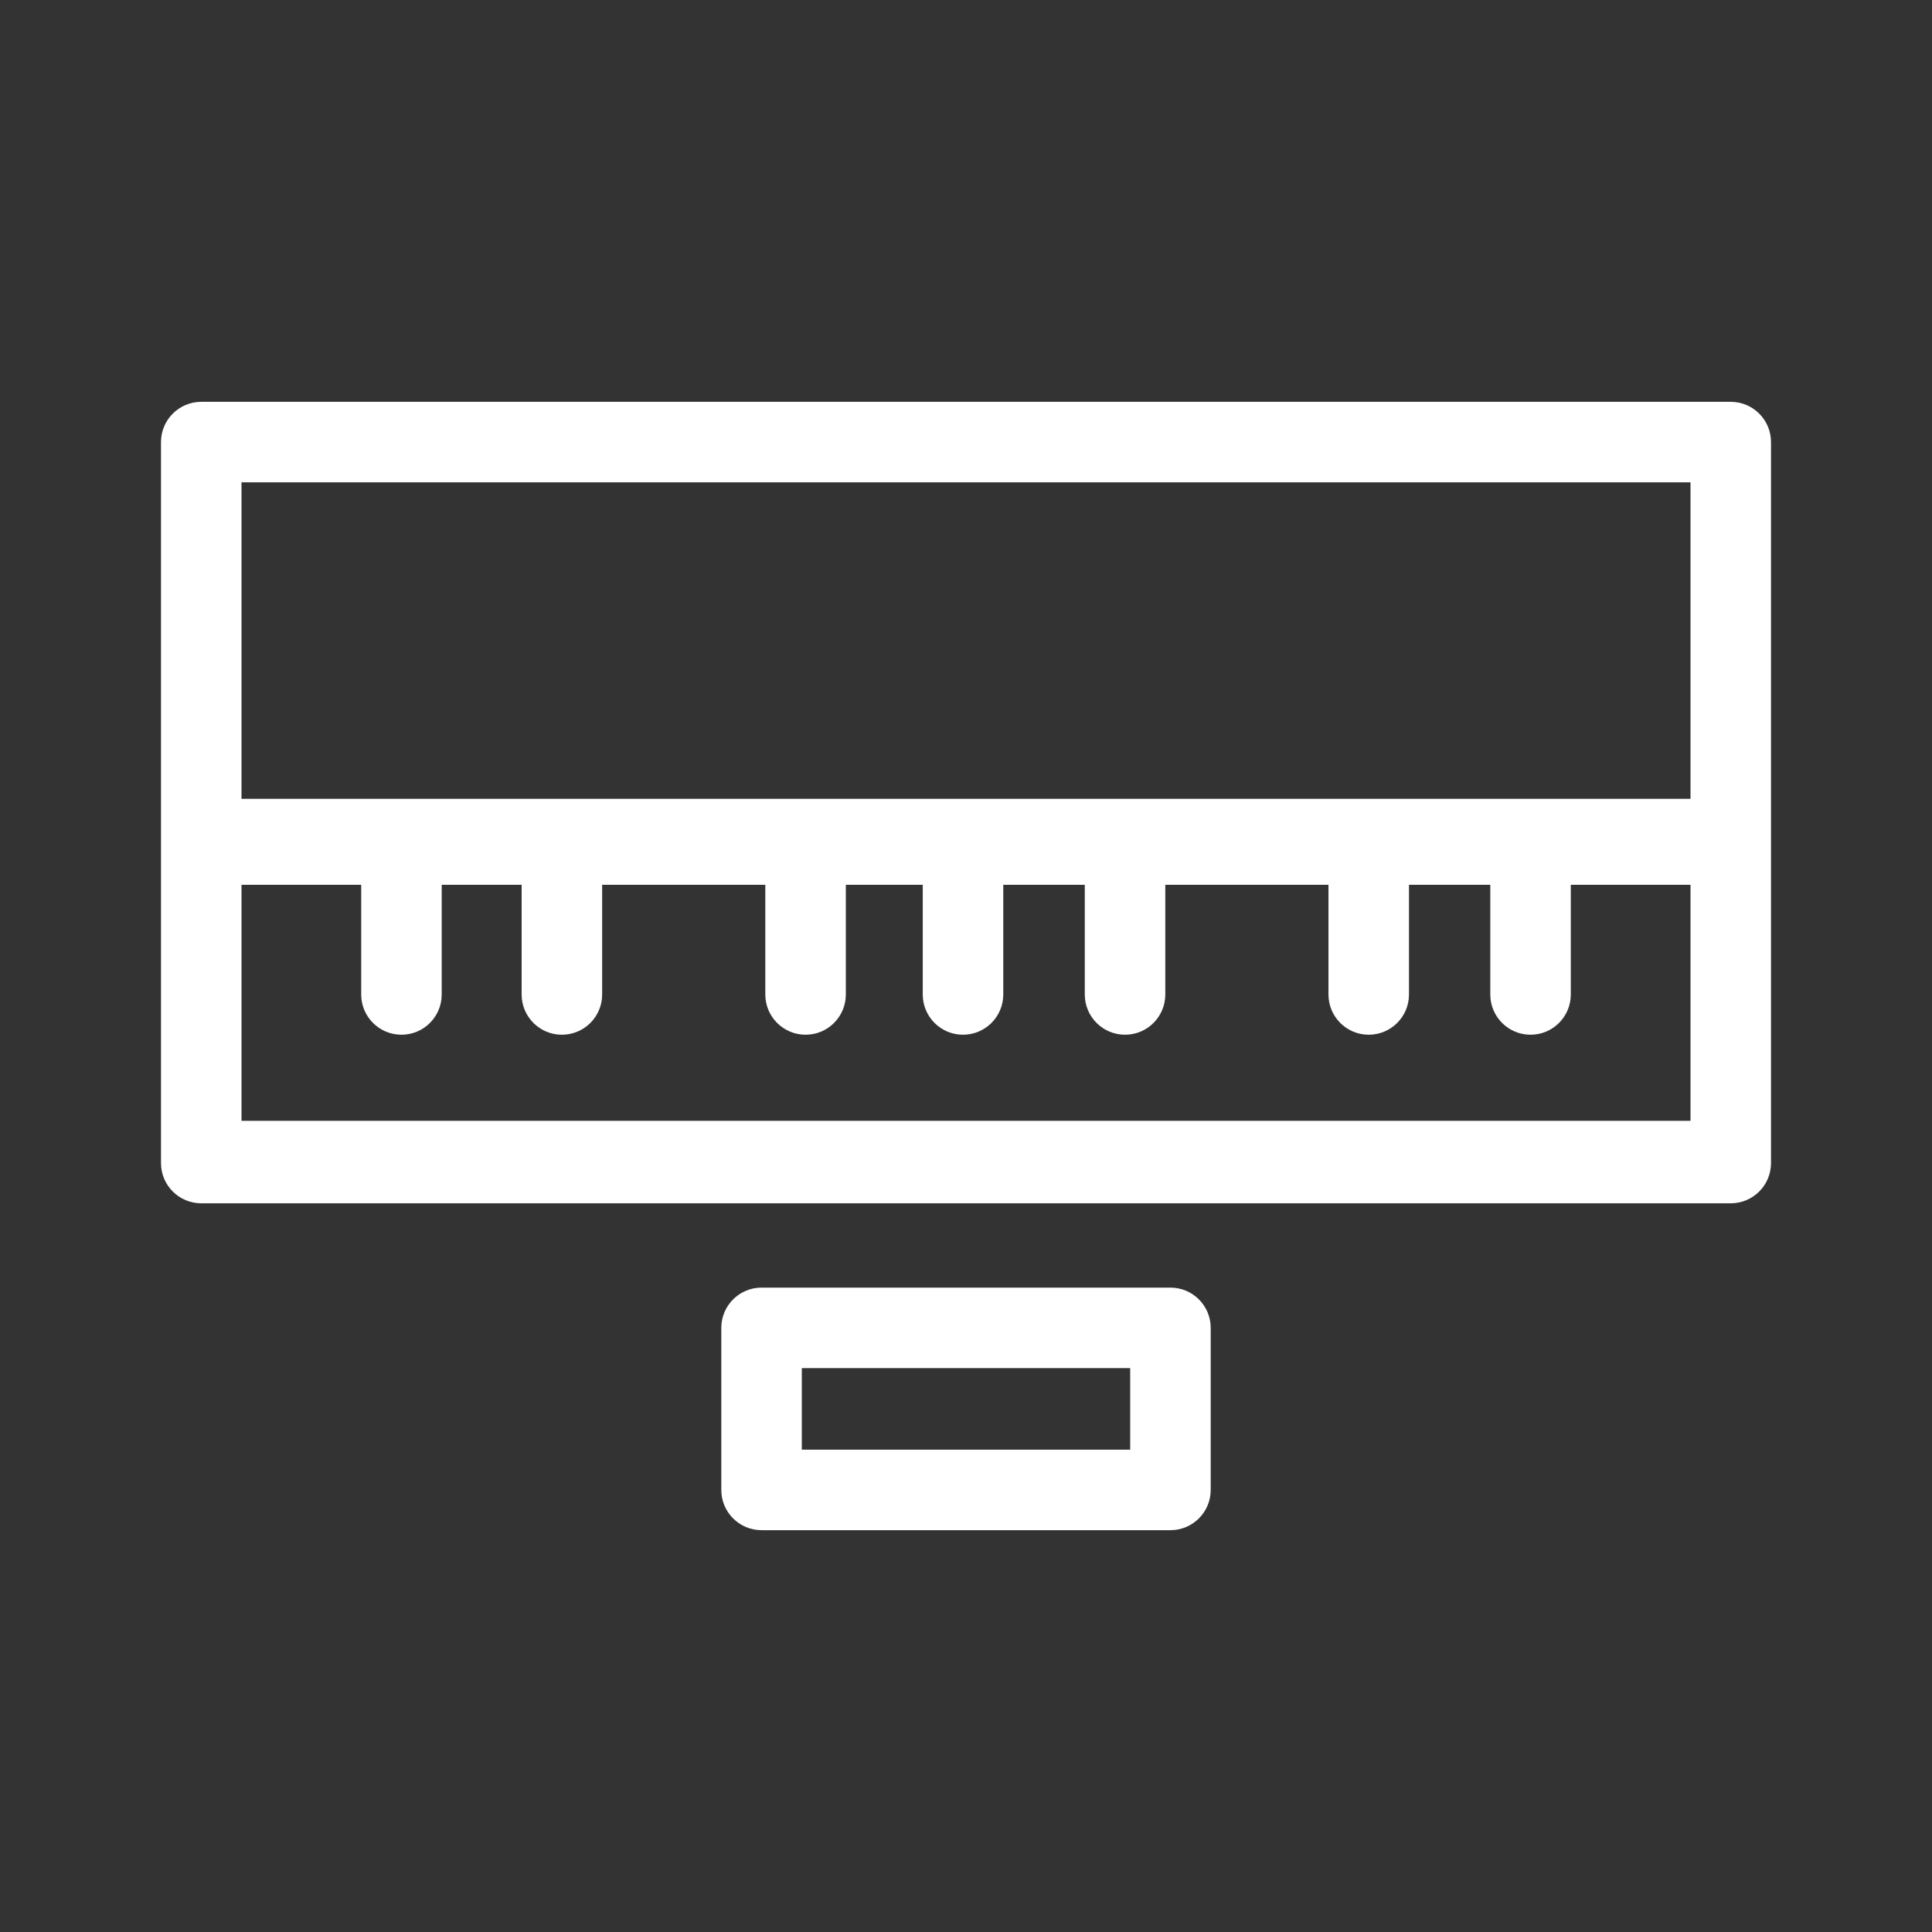 <svg width="70" height="70" viewBox="0 0 70 70" fill="none" xmlns="http://www.w3.org/2000/svg">
<rect x="0" y="0" width="70" height="70" fill="#333333" stroke="none"/>
<path fill-rule="evenodd" clip-rule="evenodd" d="M5.833 16.017C5.833 15.212 6.486 14.559 7.292 14.559H62.708C63.514 14.559 64.167 15.212 64.167 16.017V42.139C64.167 42.945 63.514 43.598 62.708 43.598H7.292C6.486 43.598 5.833 42.945 5.833 42.139V16.017ZM8.75 28.943V17.475H61.25V28.943H8.75ZM8.75 32.059V40.609H61.25V32.059H56.913V36.032C56.913 36.837 56.26 37.49 55.455 37.49C54.649 37.49 53.996 36.837 53.996 36.032V32.059H51.05V36.032C51.05 36.837 50.397 37.49 49.591 37.49C48.786 37.49 48.133 36.837 48.133 36.032V32.059H42.221V36.032C42.221 36.837 41.568 37.49 40.762 37.49C39.957 37.49 39.304 36.837 39.304 36.032V32.059H36.35V36.032C36.35 36.837 35.697 37.49 34.891 37.49C34.086 37.49 33.433 36.837 33.433 36.032V32.059H30.646V36.032C30.646 36.837 29.993 37.49 29.188 37.49C28.382 37.49 27.729 36.837 27.729 36.032V32.059H21.817V36.032C21.817 36.837 21.164 37.49 20.358 37.49C19.553 37.49 18.9 36.837 18.9 36.032V32.059H16.004V36.032C16.004 36.837 15.351 37.49 14.546 37.49C13.74 37.49 13.087 36.837 13.087 36.032V32.059H8.75Z" fill="white"/>
<path fill-rule="evenodd" clip-rule="evenodd" d="M27.592 46.653C26.787 46.653 26.134 47.306 26.134 48.111V53.983C26.134 54.788 26.787 55.441 27.592 55.441H42.408C43.213 55.441 43.866 54.788 43.866 53.983V48.111C43.866 47.306 43.213 46.653 42.408 46.653H27.592ZM29.051 49.57V52.525H40.949V49.57H29.051Z" fill="white"/>
</svg>
